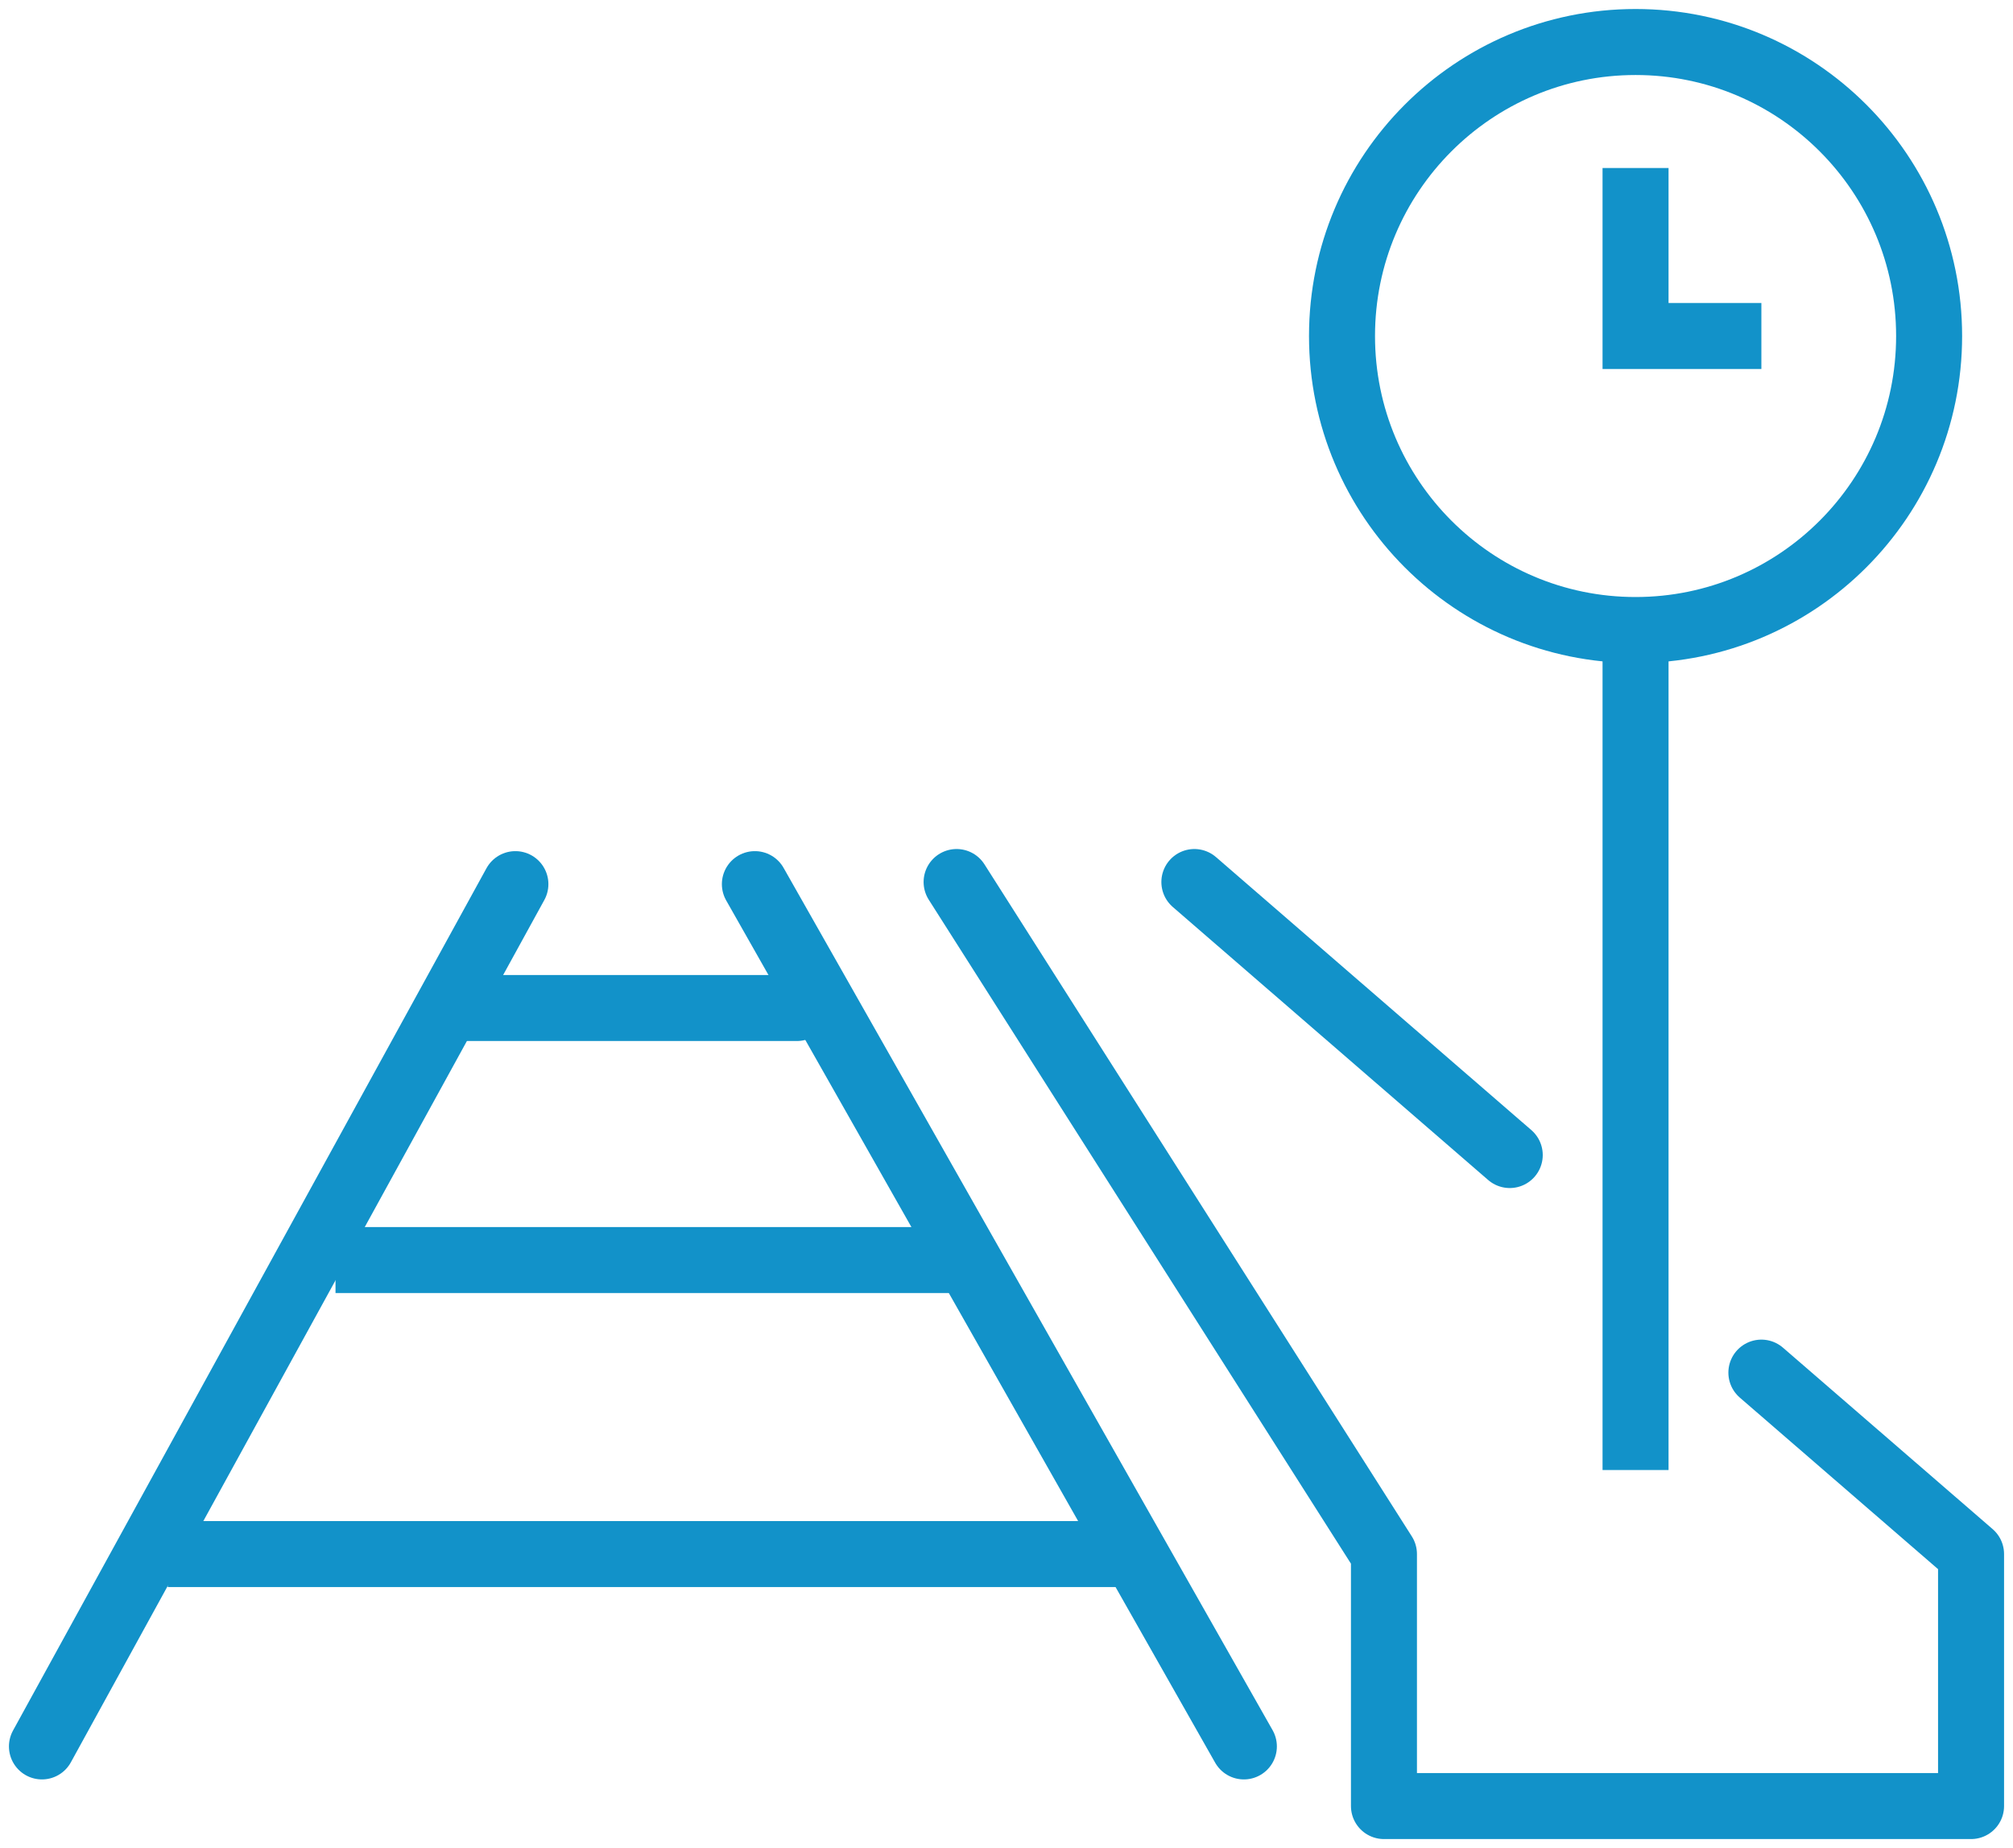 <?xml version="1.0" encoding="utf-8"?>
<svg xmlns="http://www.w3.org/2000/svg" fill="none" height="56" viewBox="0 0 61 56" width="61">
<path d="M15.618 26.791L1.271 52.92" stroke="#1292C9" stroke-linecap="round" stroke-linejoin="round" stroke-width="2"/>
<path d="M37.693 52.92L22.875 26.791" stroke="#1292C9" stroke-linecap="round" stroke-linejoin="round" stroke-width="2"/>
<path d="M28.988 26.727L41.938 47.091V54.727H59.729V47.091L53.375 41.593" stroke="#1292C9" stroke-linecap="round" stroke-linejoin="round" stroke-width="2"/>
<path d="M45.75 35L36.193 26.727" stroke="#1292C9" stroke-linecap="round" stroke-linejoin="round" stroke-width="2"/>
<path d="M49.563 19.091C54.476 19.091 58.458 15.102 58.458 10.182C58.458 5.261 54.476 1.273 49.563 1.273C44.65 1.273 40.667 5.261 40.667 10.182C40.667 15.102 44.65 19.091 49.563 19.091Z" stroke="#1292C9" stroke-linejoin="round" stroke-width="2"/>
<path d="M49.562 5.091V10.182H53.375" stroke="#1292C9" stroke-miterlimit="10" stroke-width="2"/>
<path d="M5.083 47.091H34.312" stroke="#1292C9" stroke-linejoin="round" stroke-width="2"/>
<path d="M10.167 38.182H29.229" stroke="#1292C9" stroke-linejoin="round" stroke-width="2"/>
<path d="M13.979 30.545H24.146" stroke="#1292C9" stroke-linecap="round" stroke-linejoin="round" stroke-width="2"/>
<path d="M49.562 19.091V44.545" stroke="#1292C9" stroke-linejoin="round" stroke-width="2"/>
</svg>